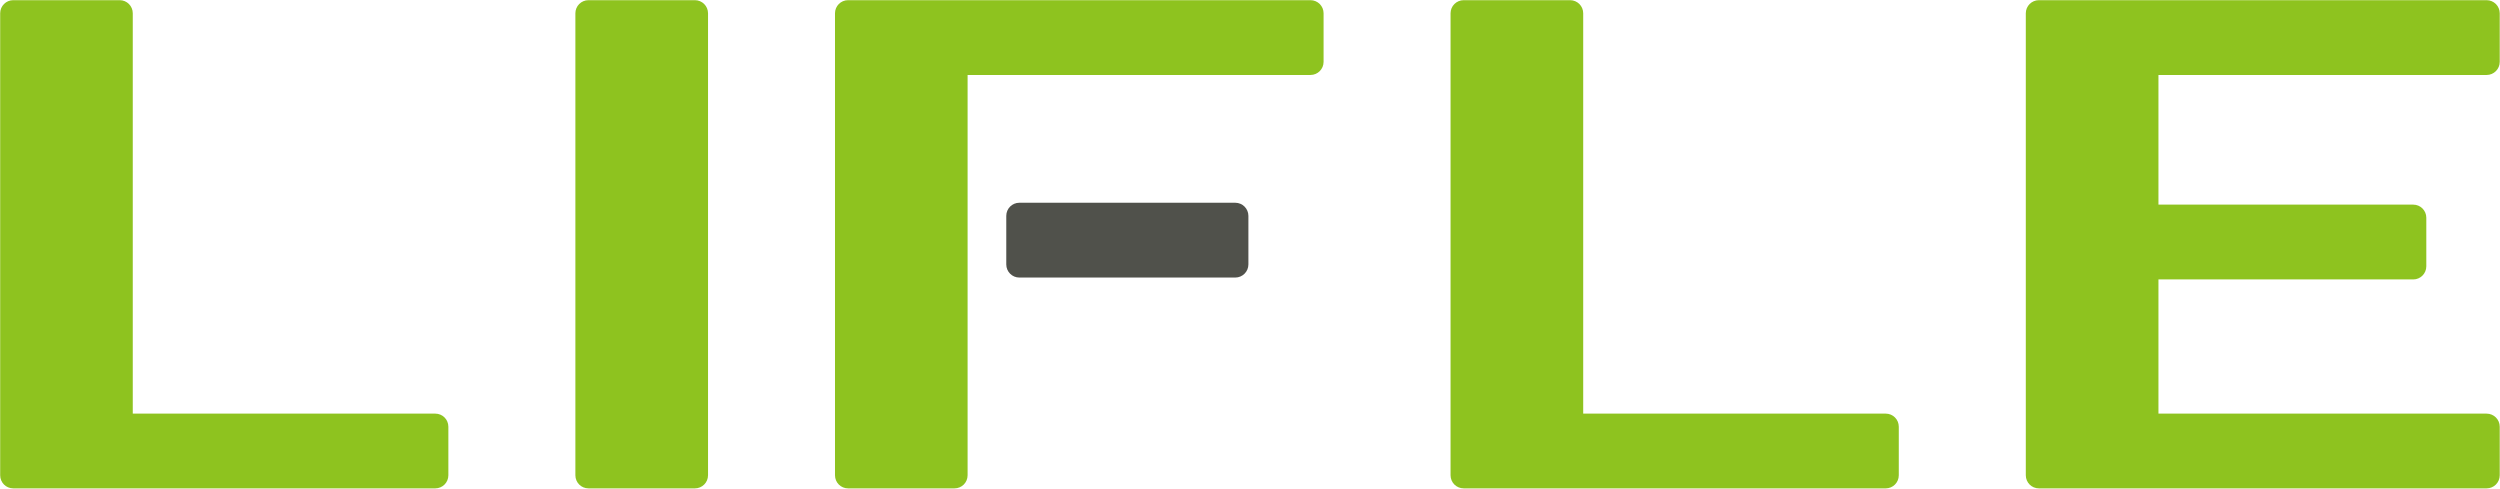 <?xml version="1.0" encoding="UTF-8" standalone="no"?>
<!DOCTYPE svg PUBLIC "-//W3C//DTD SVG 1.1//EN" "http://www.w3.org/Graphics/SVG/1.1/DTD/svg11.dtd">
<svg width="100%" height="100%" viewBox="0 0 1264 247" version="1.1" xmlns="http://www.w3.org/2000/svg" xmlns:xlink="http://www.w3.org/1999/xlink" xml:space="preserve" xmlns:serif="http://www.serif.com/" style="fill-rule:evenodd;clip-rule:evenodd;stroke-linejoin:round;stroke-miterlimit:2;">
    <g transform="matrix(1,0,0,1,-1131.58,-1105.89)">
        <g transform="matrix(4.167,0,0,4.167,0,0)">
            <g transform="matrix(1,0,0,1,324.368,274.483)">
                <path d="M0,41.096L-36.701,41.096L-36.701,-7.479C-36.701,-8.356 -37.409,-9.07 -38.285,-9.07L-51.205,-9.07C-52.081,-9.07 -52.789,-8.356 -52.789,-7.479L-52.789,48.575C-52.789,49.458 -52.081,50.166 -51.205,50.166L0,50.166C0.883,50.166 1.591,49.458 1.591,48.575L1.591,42.687C1.591,41.804 0.883,41.096 0,41.096" style="fill:rgb(142,195,31);fill-rule:nonzero;"/>
            </g>
        </g>
        <g transform="matrix(4.167,0,0,4.167,0,0)">
            <g transform="matrix(1,0,0,1,355.875,324.649)">
                <path d="M0,-59.236L-12.913,-59.236C-13.796,-59.236 -14.504,-58.522 -14.504,-57.645L-14.504,-1.591C-14.504,-0.708 -13.796,0 -12.913,0L0,0C0.876,0 1.591,-0.708 1.591,-1.591L1.591,-57.645C1.591,-58.522 0.876,-59.236 0,-59.236" style="fill:rgb(142,195,31);fill-rule:nonzero;"/>
            </g>
        </g>
        <g transform="matrix(4.167,0,0,4.167,0,0)">
            <g transform="matrix(1,0,0,1,430.562,324.649)">
                <path d="M0,-59.236L-56.106,-59.236C-56.983,-59.236 -57.691,-58.522 -57.691,-57.645L-57.691,-1.591C-57.691,-0.708 -56.983,0 -56.106,0L-43.193,0C-42.31,0 -41.602,-0.708 -41.602,-1.591L-41.602,-50.16L0,-50.16C0.883,-50.16 1.591,-50.874 1.591,-51.75L1.591,-57.645C1.591,-58.522 0.883,-59.236 0,-59.236" style="fill:rgb(142,195,31);fill-rule:nonzero;"/>
            </g>
        </g>
        <g transform="matrix(4.167,0,0,4.167,0,0)">
            <g transform="matrix(1,0,0,1,500.361,274.483)">
                <path d="M0,41.096L-36.707,41.096L-36.707,-7.479C-36.707,-8.356 -37.415,-9.07 -38.298,-9.07L-51.205,-9.07C-52.088,-9.07 -52.802,-8.356 -52.802,-7.479L-52.802,48.575C-52.802,49.458 -52.088,50.166 -51.205,50.166L0,50.166C0.876,50.166 1.584,49.458 1.584,48.575L1.584,42.687C1.584,41.804 0.876,41.096 0,41.096" style="fill:rgb(142,195,31);fill-rule:nonzero;"/>
            </g>
        </g>
        <g transform="matrix(4.167,0,0,4.167,0,0)">
            <g transform="matrix(1,0,0,1,573.269,315.573)">
                <path d="M0,-41.083C0.876,-41.083 1.591,-41.797 1.591,-42.674L1.591,-48.569C1.591,-49.445 0.876,-50.159 0,-50.159L-54.321,-50.159C-55.204,-50.159 -55.912,-49.445 -55.912,-48.569L-55.912,7.486C-55.912,8.369 -55.204,9.076 -54.321,9.076L0,9.076C0.876,9.076 1.591,8.369 1.591,7.486L1.591,1.597C1.591,0.714 0.876,0.007 0,0.007L-39.817,0.007L-39.817,-16.276L-8.901,-16.276C-8.025,-16.276 -7.317,-16.99 -7.317,-17.867L-7.317,-23.762C-7.317,-24.638 -8.025,-25.352 -8.901,-25.352L-39.817,-25.352L-39.817,-41.083L0,-41.083Z" style="fill:rgb(142,195,31);fill-rule:nonzero;"/>
            </g>
        </g>
        <g transform="matrix(4.167,0,0,4.167,0,0)">
            <g transform="matrix(1,0,0,1,421.44,299.069)">
                <path d="M0,-9.076L-26.203,-9.076C-27.079,-9.076 -27.787,-8.362 -27.787,-7.485L-27.787,-1.591C-27.787,-0.714 -27.079,0 -26.203,0L0,0C0.876,0 1.591,-0.714 1.591,-1.591L1.591,-7.485C1.591,-8.362 0.876,-9.076 0,-9.076" style="fill:rgb(80,81,75);fill-rule:nonzero;"/>
            </g>
        </g>
    </g>
</svg>
